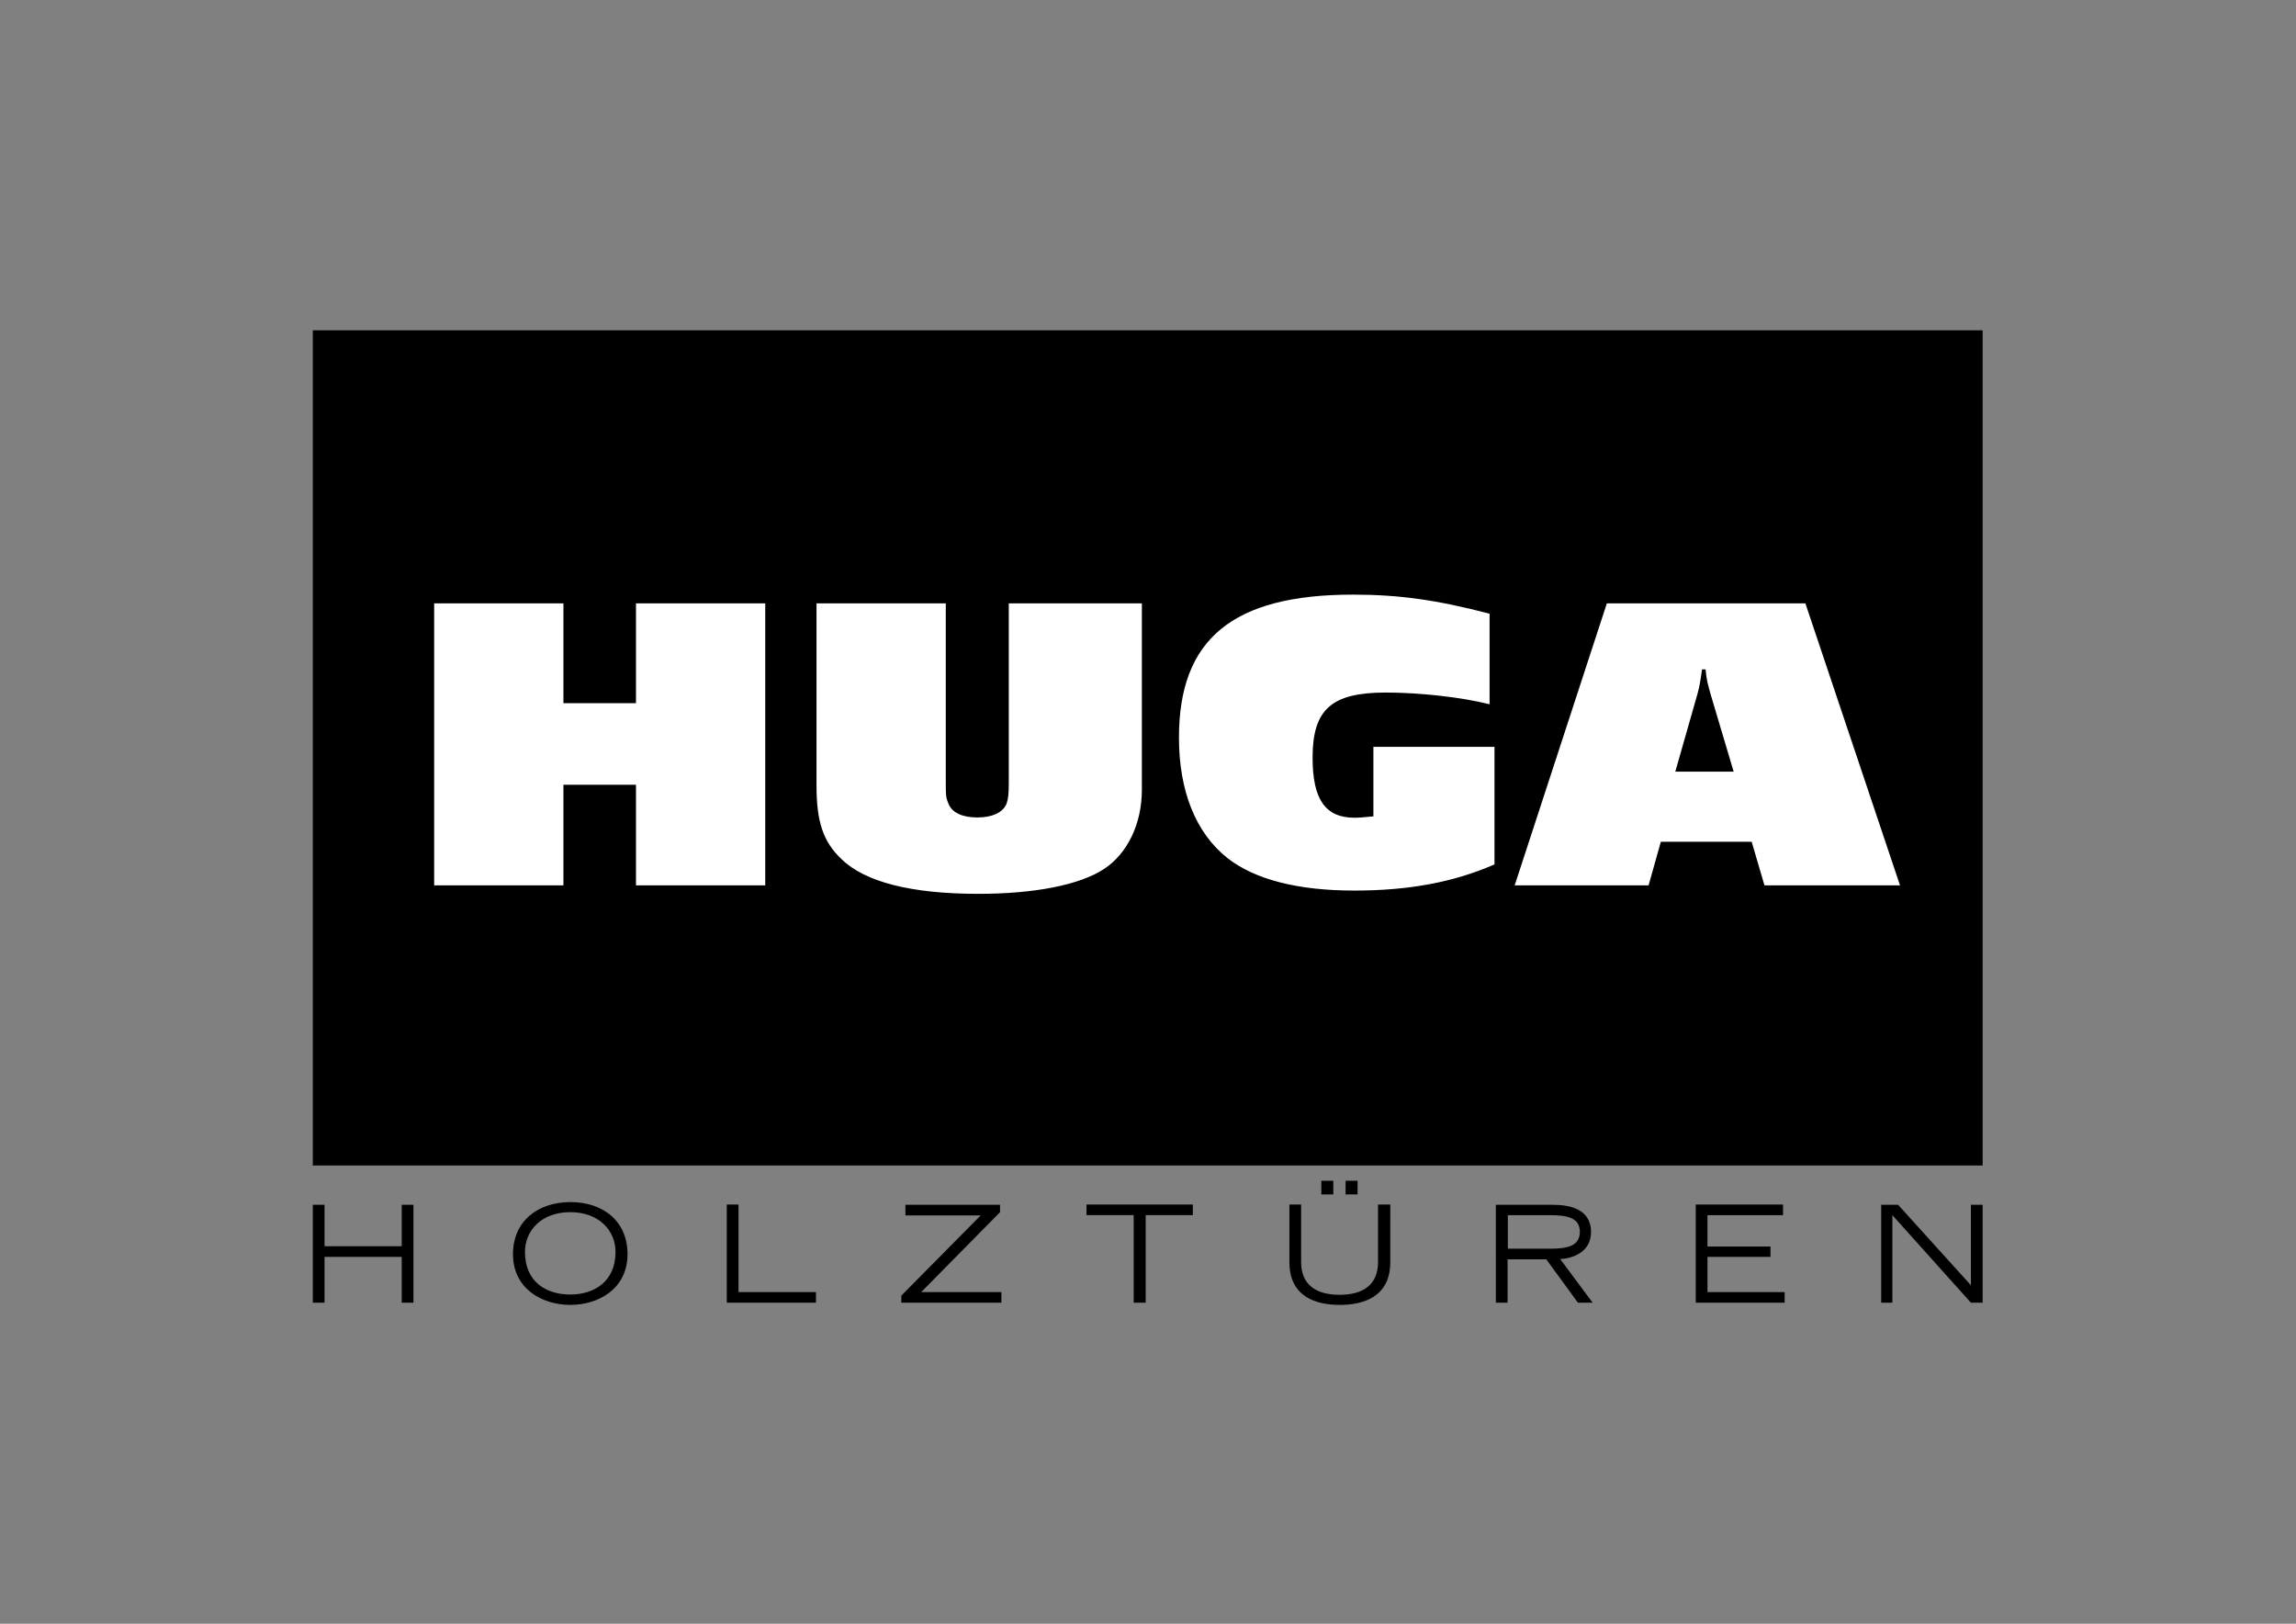 <?xml version="1.0" encoding="utf-8"?>
<!-- Generator: Adobe Illustrator 27.8.0, SVG Export Plug-In . SVG Version: 6.00 Build 0)  -->
<svg version="1.1" id="Ebene_1" xmlns="http://www.w3.org/2000/svg" xmlns:xlink="http://www.w3.org/1999/xlink" x="0px" y="0px"
	 viewBox="0 0 841.9 595.3" style="enable-background:new 0 0 841.9 595.3;" xml:space="preserve">
<rect x="0" y="0" width="841.9" height="595.3" fill="#808080" stroke="none"/>
<style type="text/css">
	.st0{fill:#FFFFFF;}
</style>
<polygon points="114.7,121.1 114.7,427.3 727,427.3 727,121.1 114.7,121.1 "/>
<path d="M114.7,477.6h4.3v-16.8h28.3v16.8h4.3v-35.9h-4.3v15.2H119v-15.2h-4.3V477.6L114.7,477.6z M188.1,459.8
	c0,12.7,10.7,18.6,21,18.6c10.4,0,21-5.9,21-18.6c0-12-8.8-19.1-21-19.1C196.9,440.8,188.1,447.9,188.1,459.8L188.1,459.8z
	 M192.5,459c0-8,6.2-14.6,16.6-14.6c10.4,0,16.6,6.6,16.6,14.6c0,10.9-7.9,15.6-16.6,15.6C200.3,474.6,192.5,470,192.5,459
	L192.5,459z M266.5,477.6h32.7v-3.9h-28.4v-32.1h-4.3V477.6L266.5,477.6z M330.5,477.6h36.7v-3.9h-29.4l28.9-29.3v-2.7H332v3.9h27.6
	L330.5,475V477.6L330.5,477.6z M415.8,477.6h4.3v-32.1h17.3v-3.9h-39v3.9h17.3V477.6L415.8,477.6z M509.6,441.6h-4.3v21.1
	c0,8.2-5.3,12-14.1,12c-8.8,0-14.1-3.8-14.1-12v-21.1h-4.3v21.1c0,13,10.1,15.7,18.5,15.7c8.3,0,18.5-2.7,18.5-15.7V441.6
	L509.6,441.6z M484.5,437.9h4.4v-5h-4.4V437.9L484.5,437.9z M493.4,437.9h4.4v-5h-4.4V437.9L493.4,437.9z M552.9,445.5h15.4
	c6.3,0,11,0.9,11,6.1c0,5.3-4.7,6.2-11,6.2h-15.4V445.5L552.9,445.5z M548.5,477.6h4.3v-15.9H567l11.6,15.9h5.4l-11.9-16
	c4.3-0.2,11.3-2.4,11.3-9.9c0-8.8-8.4-10-14.1-10h-20.8V477.6L548.5,477.6z M621.8,477.6h32.6v-3.9h-28.3v-12.9h23.1V457h-23.1
	v-11.5h27.7v-3.9h-32V477.6L621.8,477.6z M689.7,477.6h4.2v-32.1l28.8,32.1h4.3v-35.9h-4.3v29.5l-26.7-29.5h-6.2V477.6L689.7,477.6z
	"/>
<path class="st0" d="M233.2,287.7v36.9h47.4V221.2h-47.4v36.6h-26.6v-36.6h-47.4v103.4h47.4v-36.9H233.2L233.2,287.7z M418.7,221.2
	h-48.8v66c0,3.7-0.2,5.7-0.8,7.4c-1.3,3.3-5.3,5.1-10.7,5.1c-5.4,0-9.2-1.7-10.5-4.8c-1.1-2.5-1.1-3.1-1.1-9.1v-64.6h-47.4V288
	c0,13.2,2.4,20.6,9.2,27c8.6,8.4,25.7,12.7,50.1,12.7c20.8,0,37.3-3.3,46.1-9.1c8.6-5.6,13.9-16.6,13.9-29V221.2L418.7,221.2z
	 M503.6,273.9v25.4c-3.4,0.3-5.1,0.5-6.9,0.5c-10.7,0-15.4-6.7-15.4-22c0-17.7,6.9-23.9,26.8-23.9c12.6,0,27.8,1.7,38.1,4.3v-33.2
	c-19.1-5-33-7-50.1-7c-44.1,0-63.8,16.3-63.8,52.4c0,19.7,6.2,35,17.8,44.2c10.1,7.9,25.9,11.9,46.5,11.9c20.1,0,36.6-3.1,51.4-9.6
	v-43.1H503.6L503.6,273.9z M642.3,308.6l4.7,16h49.7l-34.7-103.4h-72.8l-33.8,103.4h49.1l4.5-16H642.3L642.3,308.6z M635.7,282.9
	h-21.4l8.1-28.4c0.8-2.9,1.1-4.7,1.7-9.1h1.3c0.4,4.2,0.8,5.3,1.9,9.3L635.7,282.9L635.7,282.9z"/>
</svg>
